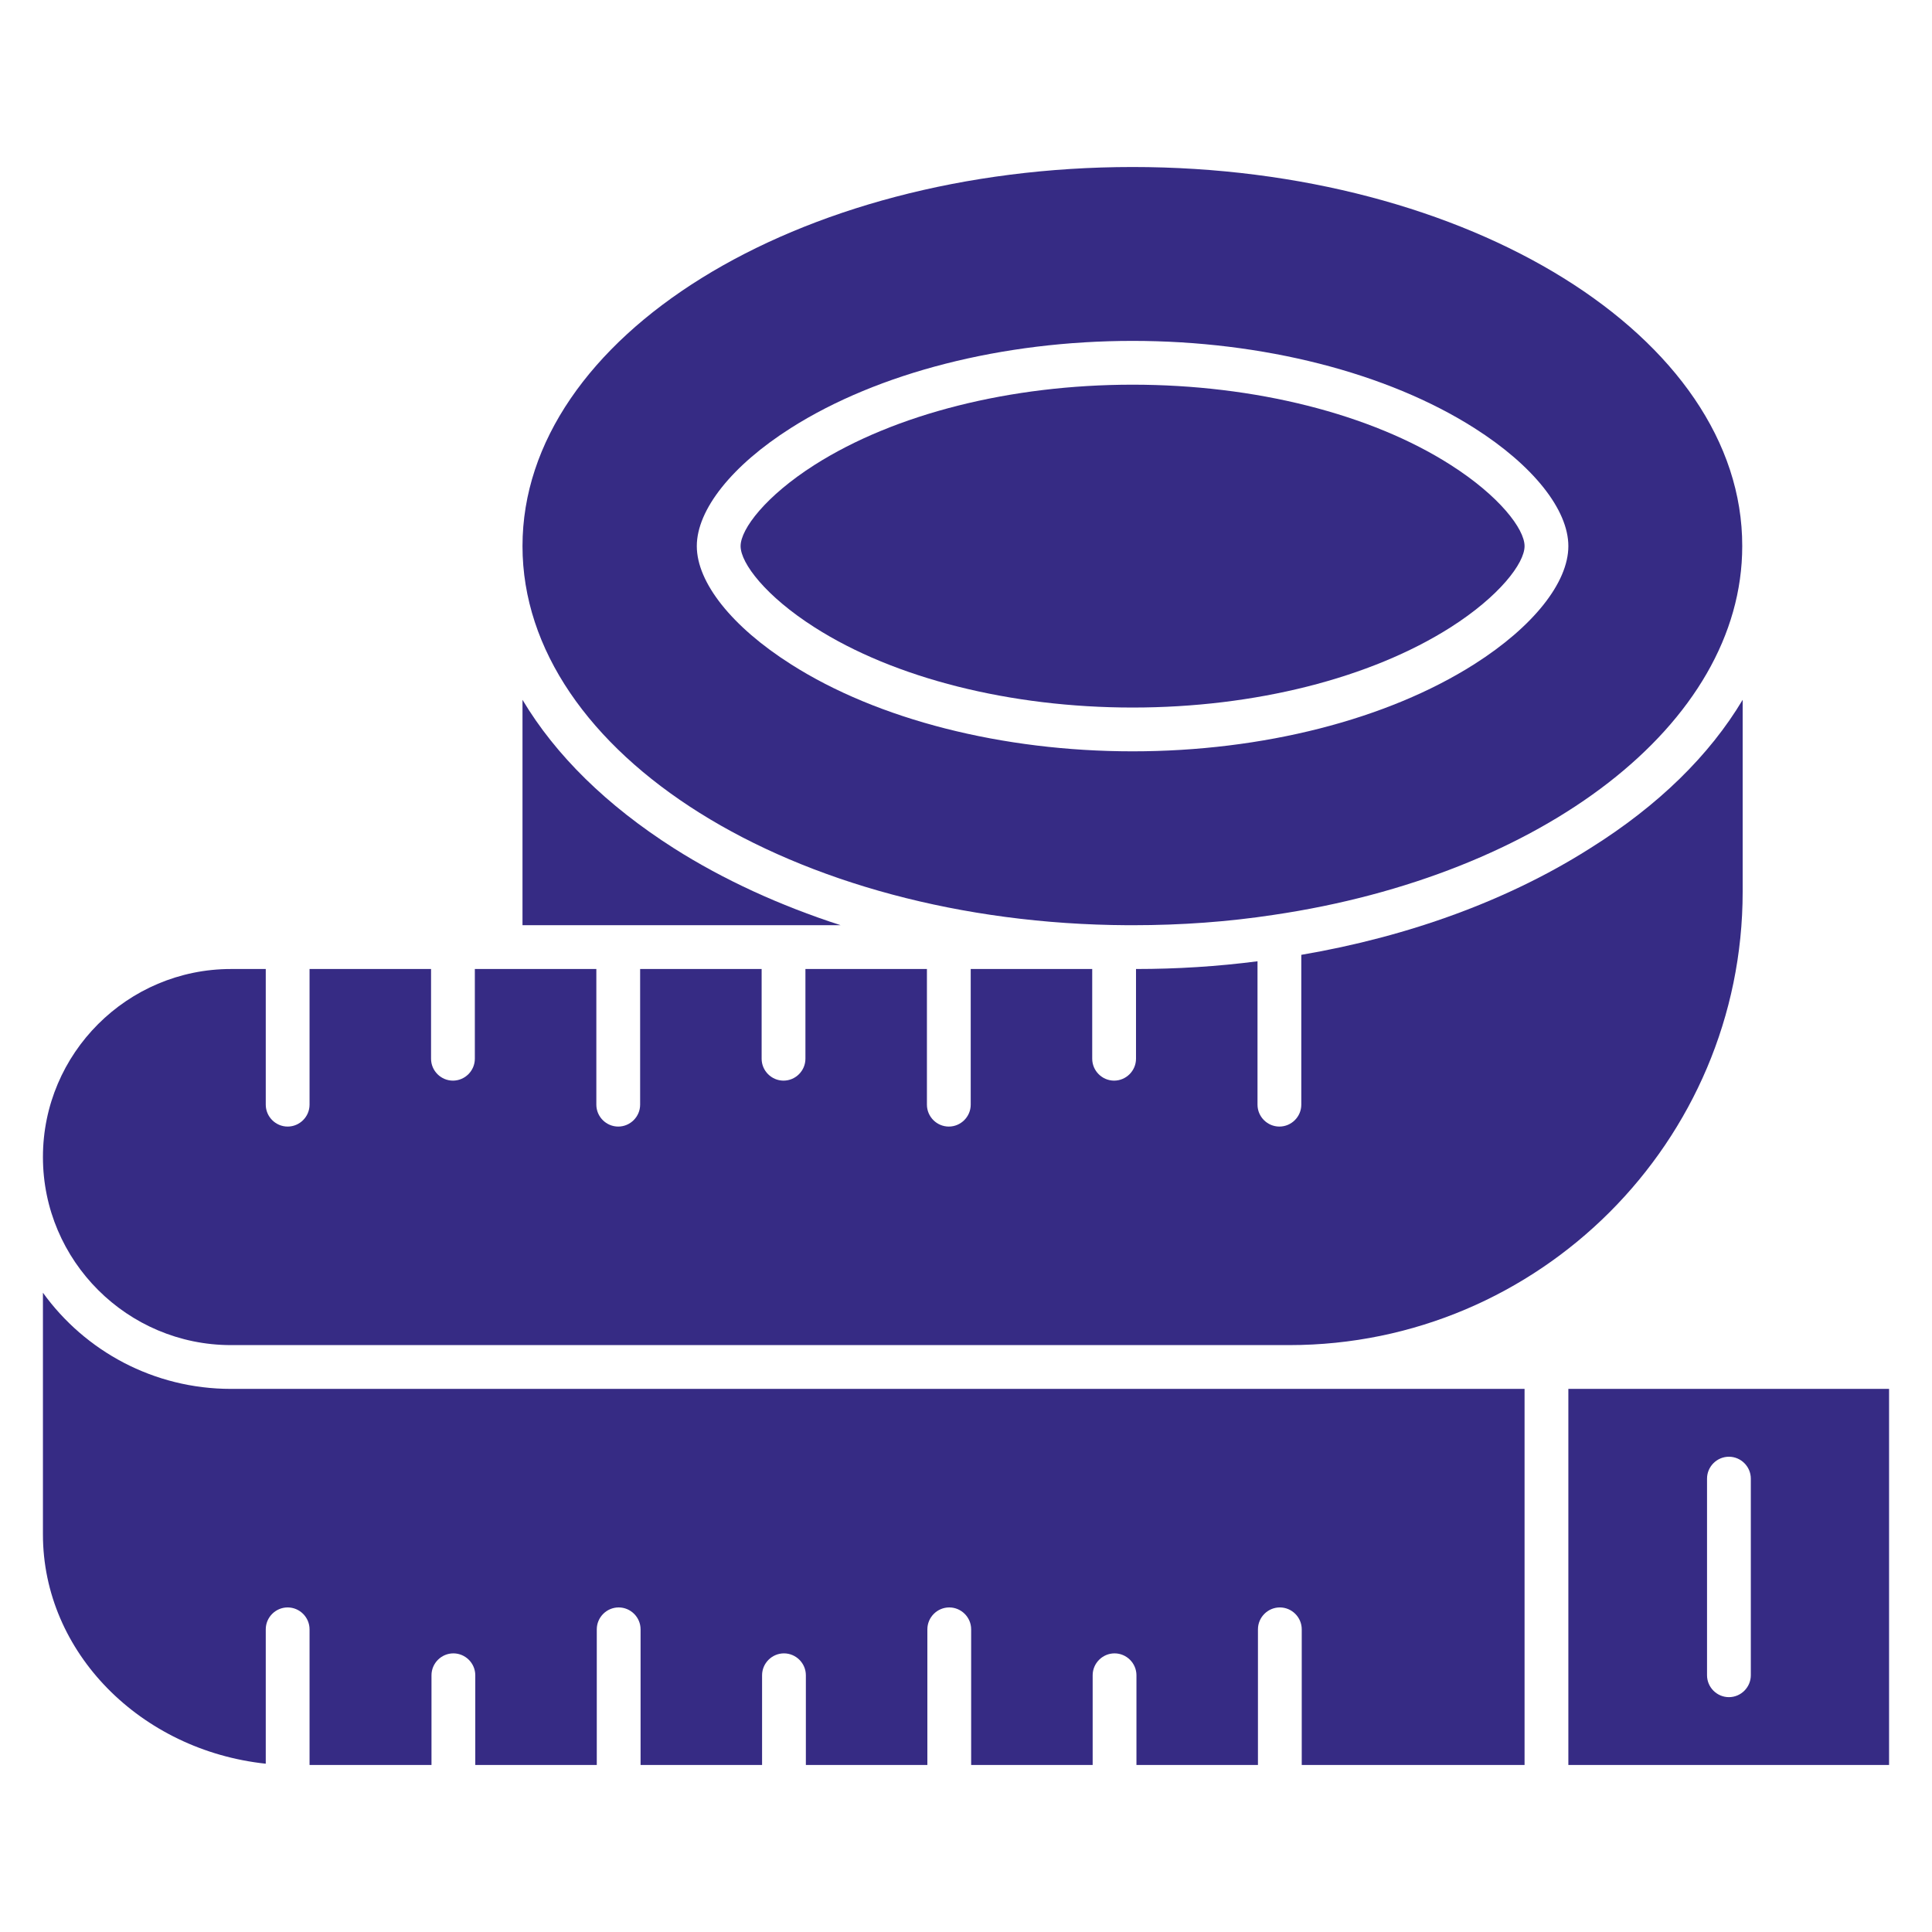 <svg xmlns="http://www.w3.org/2000/svg" xmlns:xlink="http://www.w3.org/1999/xlink" width="512" height="512" x="0" y="0" viewBox="0 0 450 450" style="enable-background:new 0 0 512 512" xml:space="preserve" class=""><g><path d="M365.3 323.5v87.6H440v-87.6zm42.5 66.7c0 2.8-2.3 5.1-5.1 5.1s-5.1-2.3-5.1-5.1v-45.8c0-2.8 2.3-5.1 5.1-5.1s5.1 2.3 5.1 5.1zM355.1 323.5v87.6h-51.9v-31.6c0-2.8-2.3-5.1-5.1-5.1s-5.1 2.3-5.1 5.1v31.6h-28.3v-20.9c0-2.8-2.3-5.1-5.1-5.1s-5.1 2.3-5.1 5.1v20.9h-28.3v-31.6c0-2.8-2.3-5.1-5.1-5.1s-5.1 2.3-5.1 5.1v31.6h-28.3v-20.9c0-2.8-2.3-5.1-5.1-5.1s-5.1 2.3-5.1 5.1v20.9h-28.3v-31.6c0-2.8-2.3-5.1-5.1-5.1s-5.1 2.3-5.1 5.1v31.6h-28.3v-20.9c0-2.8-2.3-5.1-5.1-5.1s-5.1 2.3-5.1 5.1v20.9H72.1v-31.6c0-2.8-2.3-5.1-5.1-5.1s-5.1 2.3-5.1 5.1v31.3C32.8 407.7 10 384.9 10 357.4v-56.3c9.8 13.6 25.8 22.4 43.8 22.4z" fill="#362B84" opacity="1" data-original="#000000"></path><path d="M405.9 163v44.7c0 58.2-47.4 105.6-105.6 105.6H53.8c-24.1 0-43.8-19.6-43.8-43.8s19.7-43.8 43.8-43.8h8.1v31.6c0 2.8 2.3 5.1 5.1 5.1s5.1-2.3 5.1-5.1v-31.6h28.3v20.9c0 2.8 2.3 5.1 5.1 5.1s5.1-2.3 5.1-5.1v-20.9h28.3v31.6c0 2.8 2.3 5.1 5.1 5.1s5.1-2.3 5.1-5.1v-31.6h28.3v20.9c0 2.8 2.3 5.1 5.1 5.1s5.1-2.3 5.1-5.1v-20.9h28.3v31.6c0 2.8 2.3 5.1 5.1 5.1s5.1-2.3 5.1-5.1v-31.6h28.3v20.9c0 2.8 2.3 5.1 5.1 5.1s5.1-2.3 5.1-5.1v-20.9c9.6 0 19-.6 28.3-1.8v33.4c0 2.8 2.3 5.1 5.1 5.1s5.1-2.3 5.1-5.1v-34.9c25.2-4.3 48.4-12.8 67.4-24.9 15.8-9.9 27.7-21.6 35.4-34.5z" fill="#362B84" opacity="1" data-original="#000000"></path><path d="M195.8 215.5h-74.1V163c7.7 12.9 19.6 24.6 35.3 34.6 11.5 7.3 24.6 13.3 38.8 17.9z" fill="#362B84" opacity="1" data-original="#000000"></path><path d="M263.8 38.9c-78.3 0-142.1 39.6-142.1 88.3 0 48.4 63.1 87.9 140.9 88.3h1.3c11.3 0 22.2-.8 32.7-2.4 62.5-9.2 109.2-44.3 109.2-85.9.1-48.7-63.7-88.3-142-88.3zm79.6 115.8c-20.3 12.9-49.3 20.3-79.6 20.3s-59.4-7.4-79.6-20.3c-13.7-8.7-21.9-19-21.9-27.5s8.2-18.8 21.9-27.5c20.3-12.9 49.3-20.3 79.6-20.3s59.3 7.4 79.6 20.3c13.7 8.7 21.9 19 21.9 27.5s-8.2 18.8-21.9 27.5z" fill="#362B84" opacity="1" data-original="#000000"></path><path d="M355.1 127.2c0 4-5.9 11.7-17.2 18.9-18.7 11.9-45.7 18.7-74.1 18.7s-55.5-6.8-74.1-18.7c-11.3-7.2-17.2-14.9-17.2-18.9s5.9-11.7 17.2-18.9c18.7-11.9 45.7-18.7 74.1-18.7s55.5 6.8 74.1 18.7c11.3 7.2 17.2 14.9 17.2 18.9z" fill="#362B84" opacity="1" data-original="#000000"></path></g></svg>